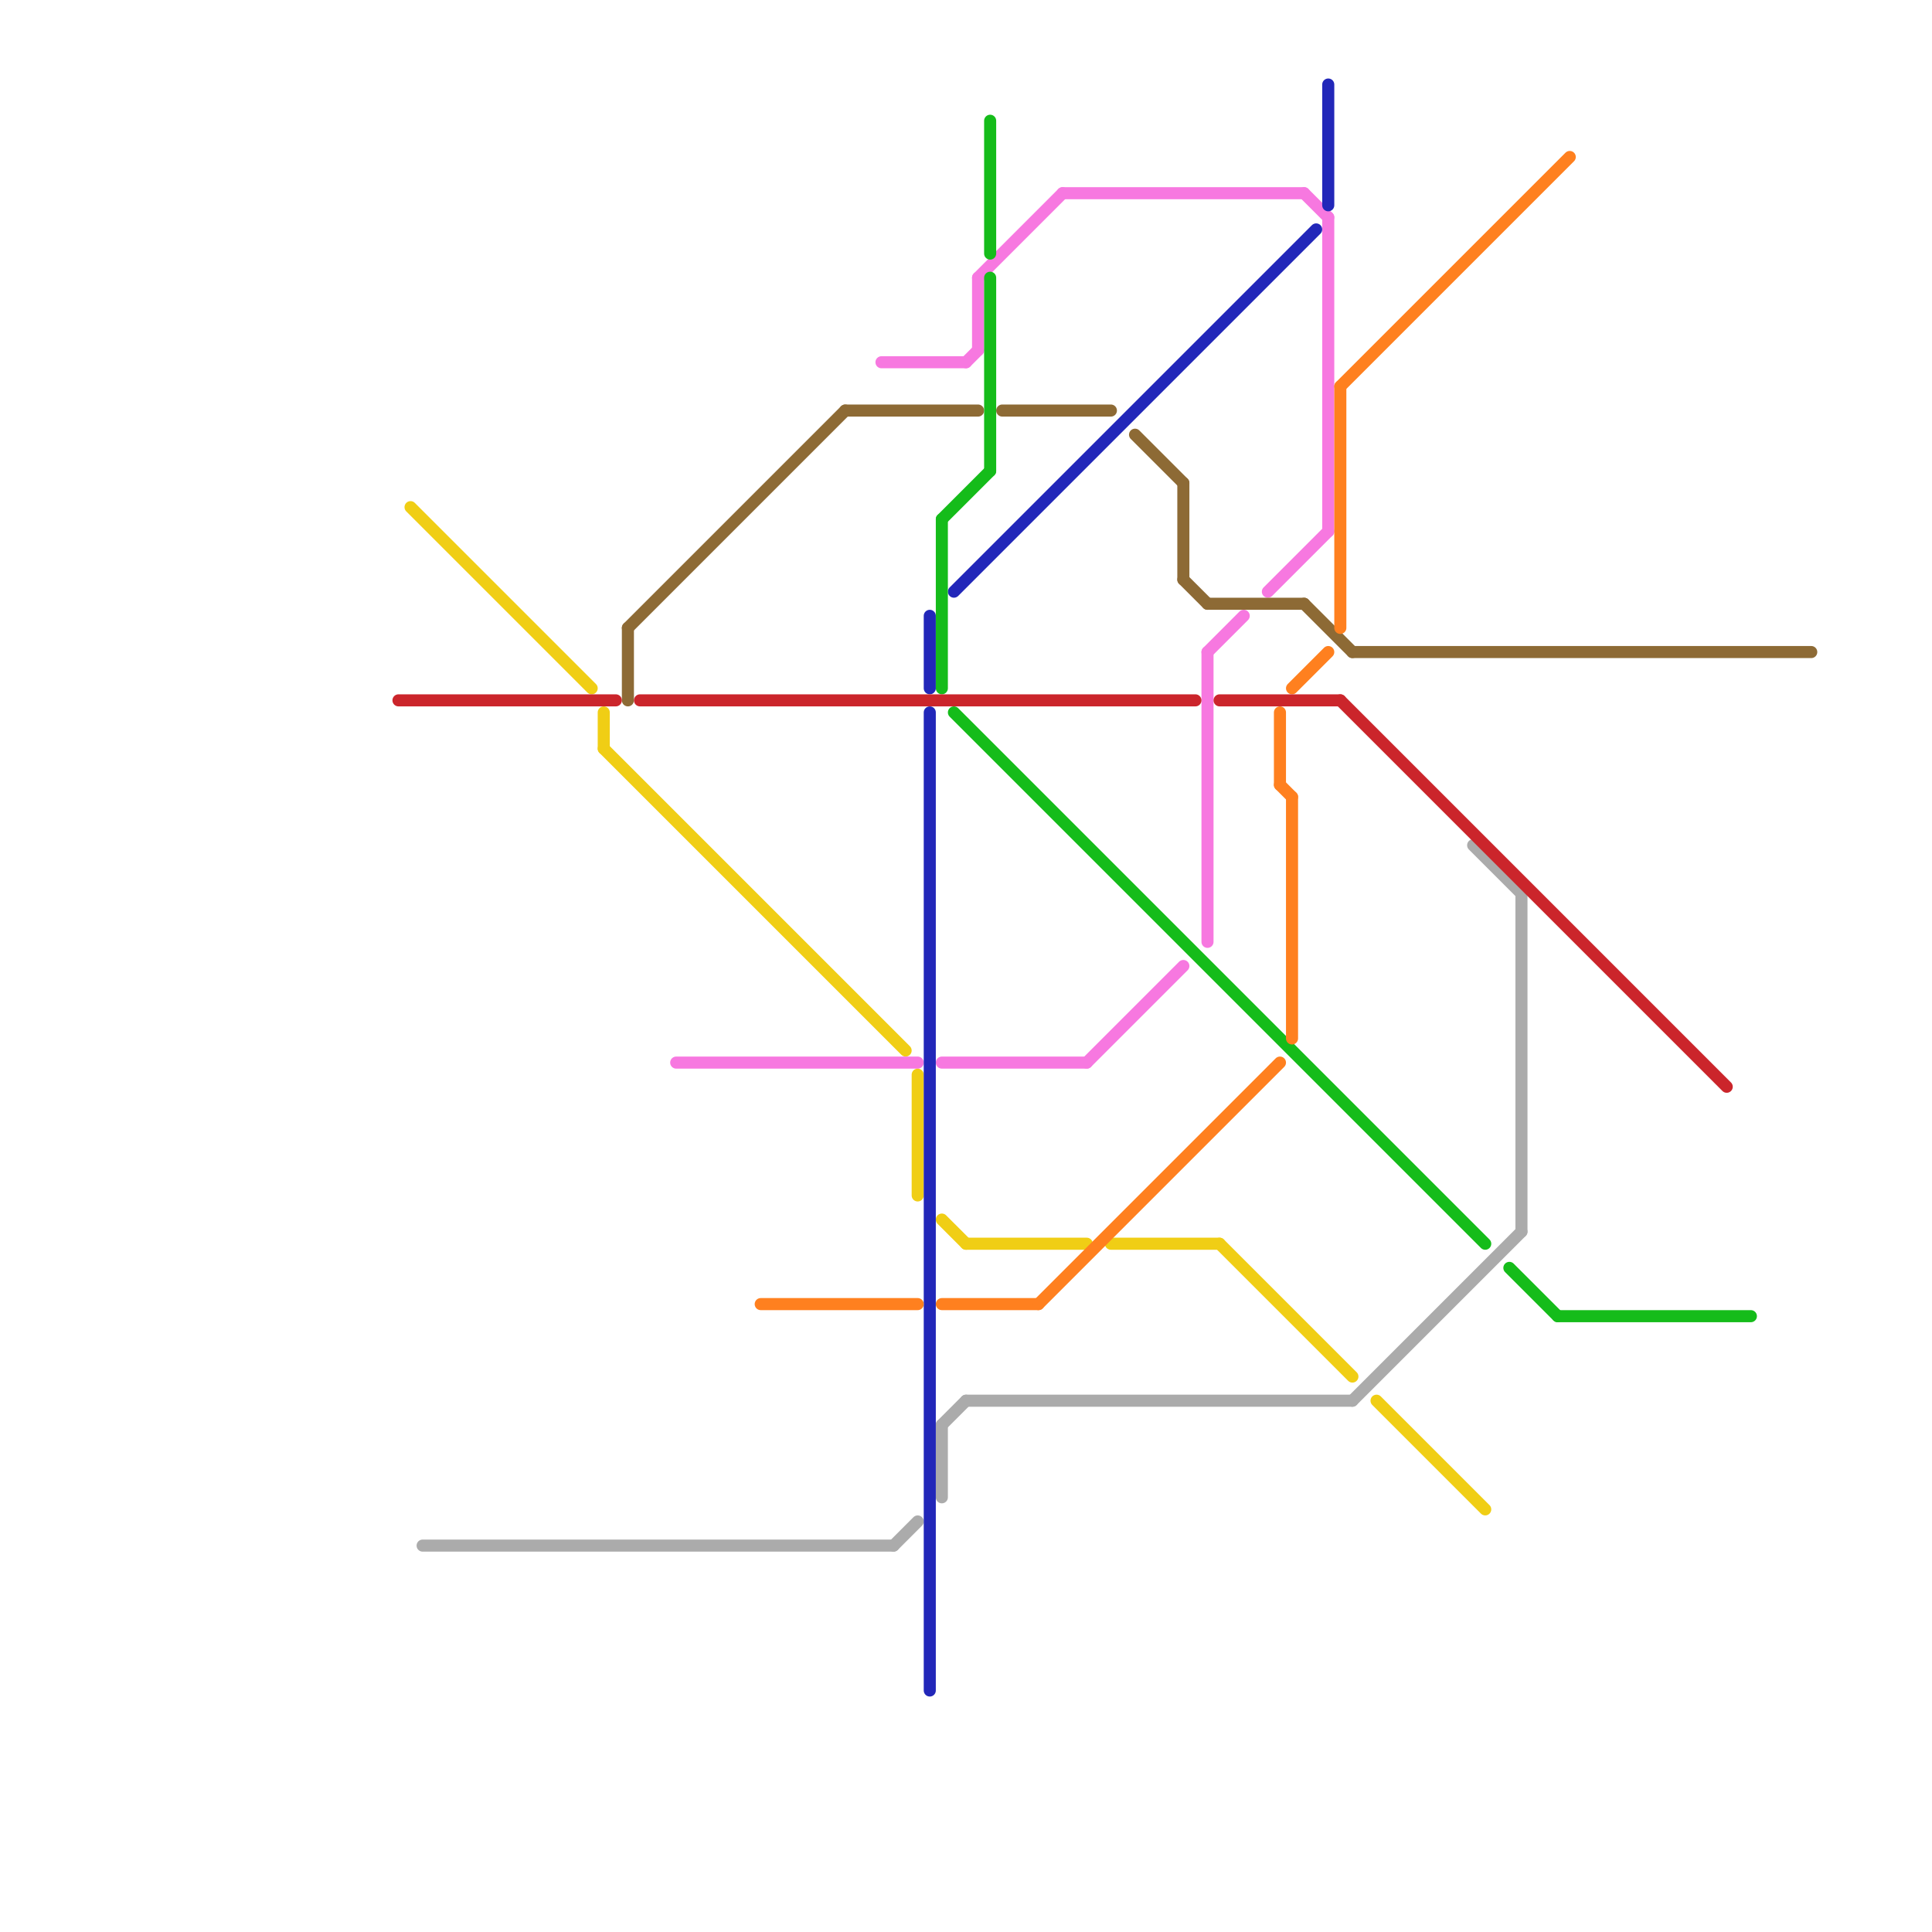 
<svg version="1.1" xmlns="http://www.w3.org/2000/svg" viewBox="0 0 160 160">
<style>text { font: 1px Helvetica; font-weight: 600; white-space: pre; dominant-baseline: central; } line { stroke-width: 1; fill: none; stroke-linecap: round; stroke-linejoin: round; } .c0 { stroke: #f0ce15 } .c1 { stroke: #ababab } .c2 { stroke: #f778e0 } .c3 { stroke: #2227b9 } .c4 { stroke: #8d6a35 } .c5 { stroke: #15bc1a } .c6 { stroke: #ff801f } .c7 { stroke: #cb252b }</style><defs><g id="wm-xf"><circle r="1.2" fill="#000"/><circle r="0.9" fill="#fff"/><circle r="0.6" fill="#000"/><circle r="0.3" fill="#fff"/></g><g id="wm"><circle r="0.6" fill="#000"/><circle r="0.3" fill="#fff"/></g></defs><line class="c0" x1="76" y1="89" x2="76" y2="99"/><line class="c0" x1="50" y1="59" x2="50" y2="62"/><line class="c0" x1="34" y1="42" x2="49" y2="57"/><line class="c0" x1="101" y1="103" x2="112" y2="114"/><line class="c0" x1="50" y1="62" x2="75" y2="87"/><line class="c0" x1="78" y1="101" x2="80" y2="103"/><line class="c0" x1="80" y1="103" x2="90" y2="103"/><line class="c0" x1="114" y1="116" x2="123" y2="125"/><line class="c0" x1="92" y1="103" x2="101" y2="103"/><line class="c1" x1="112" y1="116" x2="126" y2="102"/><line class="c1" x1="78" y1="118" x2="78" y2="124"/><line class="c1" x1="80" y1="116" x2="112" y2="116"/><line class="c1" x1="78" y1="118" x2="80" y2="116"/><line class="c1" x1="74" y1="128" x2="76" y2="126"/><line class="c1" x1="35" y1="128" x2="74" y2="128"/><line class="c1" x1="126" y1="74" x2="126" y2="102"/><line class="c1" x1="122" y1="70" x2="126" y2="74"/><line class="c2" x1="80" y1="30" x2="81" y2="29"/><line class="c2" x1="90" y1="88" x2="98" y2="80"/><line class="c2" x1="88" y1="16" x2="108" y2="16"/><line class="c2" x1="100" y1="54" x2="100" y2="78"/><line class="c2" x1="110" y1="18" x2="110" y2="44"/><line class="c2" x1="105" y1="49" x2="110" y2="44"/><line class="c2" x1="56" y1="88" x2="76" y2="88"/><line class="c2" x1="108" y1="16" x2="110" y2="18"/><line class="c2" x1="73" y1="30" x2="80" y2="30"/><line class="c2" x1="78" y1="88" x2="90" y2="88"/><line class="c2" x1="81" y1="23" x2="81" y2="29"/><line class="c2" x1="100" y1="54" x2="103" y2="51"/><line class="c2" x1="81" y1="23" x2="88" y2="16"/><line class="c3" x1="110" y1="7" x2="110" y2="17"/><line class="c3" x1="79" y1="49" x2="109" y2="19"/><line class="c3" x1="77" y1="51" x2="77" y2="57"/><line class="c3" x1="77" y1="59" x2="77" y2="140"/><line class="c4" x1="83" y1="34" x2="92" y2="34"/><line class="c4" x1="52" y1="52" x2="70" y2="34"/><line class="c4" x1="98" y1="48" x2="100" y2="50"/><line class="c4" x1="70" y1="34" x2="81" y2="34"/><line class="c4" x1="100" y1="50" x2="108" y2="50"/><line class="c4" x1="112" y1="54" x2="150" y2="54"/><line class="c4" x1="94" y1="36" x2="98" y2="40"/><line class="c4" x1="52" y1="52" x2="52" y2="58"/><line class="c4" x1="98" y1="40" x2="98" y2="48"/><line class="c4" x1="108" y1="50" x2="112" y2="54"/><line class="c5" x1="82" y1="10" x2="82" y2="21"/><line class="c5" x1="78" y1="43" x2="78" y2="57"/><line class="c5" x1="125" y1="105" x2="129" y2="109"/><line class="c5" x1="78" y1="43" x2="82" y2="39"/><line class="c5" x1="82" y1="23" x2="82" y2="39"/><line class="c5" x1="79" y1="59" x2="123" y2="103"/><line class="c5" x1="129" y1="109" x2="145" y2="109"/><line class="c6" x1="78" y1="108" x2="86" y2="108"/><line class="c6" x1="111" y1="32" x2="111" y2="52"/><line class="c6" x1="106" y1="59" x2="106" y2="65"/><line class="c6" x1="106" y1="65" x2="107" y2="66"/><line class="c6" x1="63" y1="108" x2="76" y2="108"/><line class="c6" x1="107" y1="66" x2="107" y2="86"/><line class="c6" x1="111" y1="32" x2="130" y2="13"/><line class="c6" x1="107" y1="57" x2="110" y2="54"/><line class="c6" x1="86" y1="108" x2="106" y2="88"/><line class="c7" x1="111" y1="58" x2="143" y2="90"/><line class="c7" x1="53" y1="58" x2="99" y2="58"/><line class="c7" x1="101" y1="58" x2="111" y2="58"/><line class="c7" x1="33" y1="58" x2="51" y2="58"/>
</svg>
